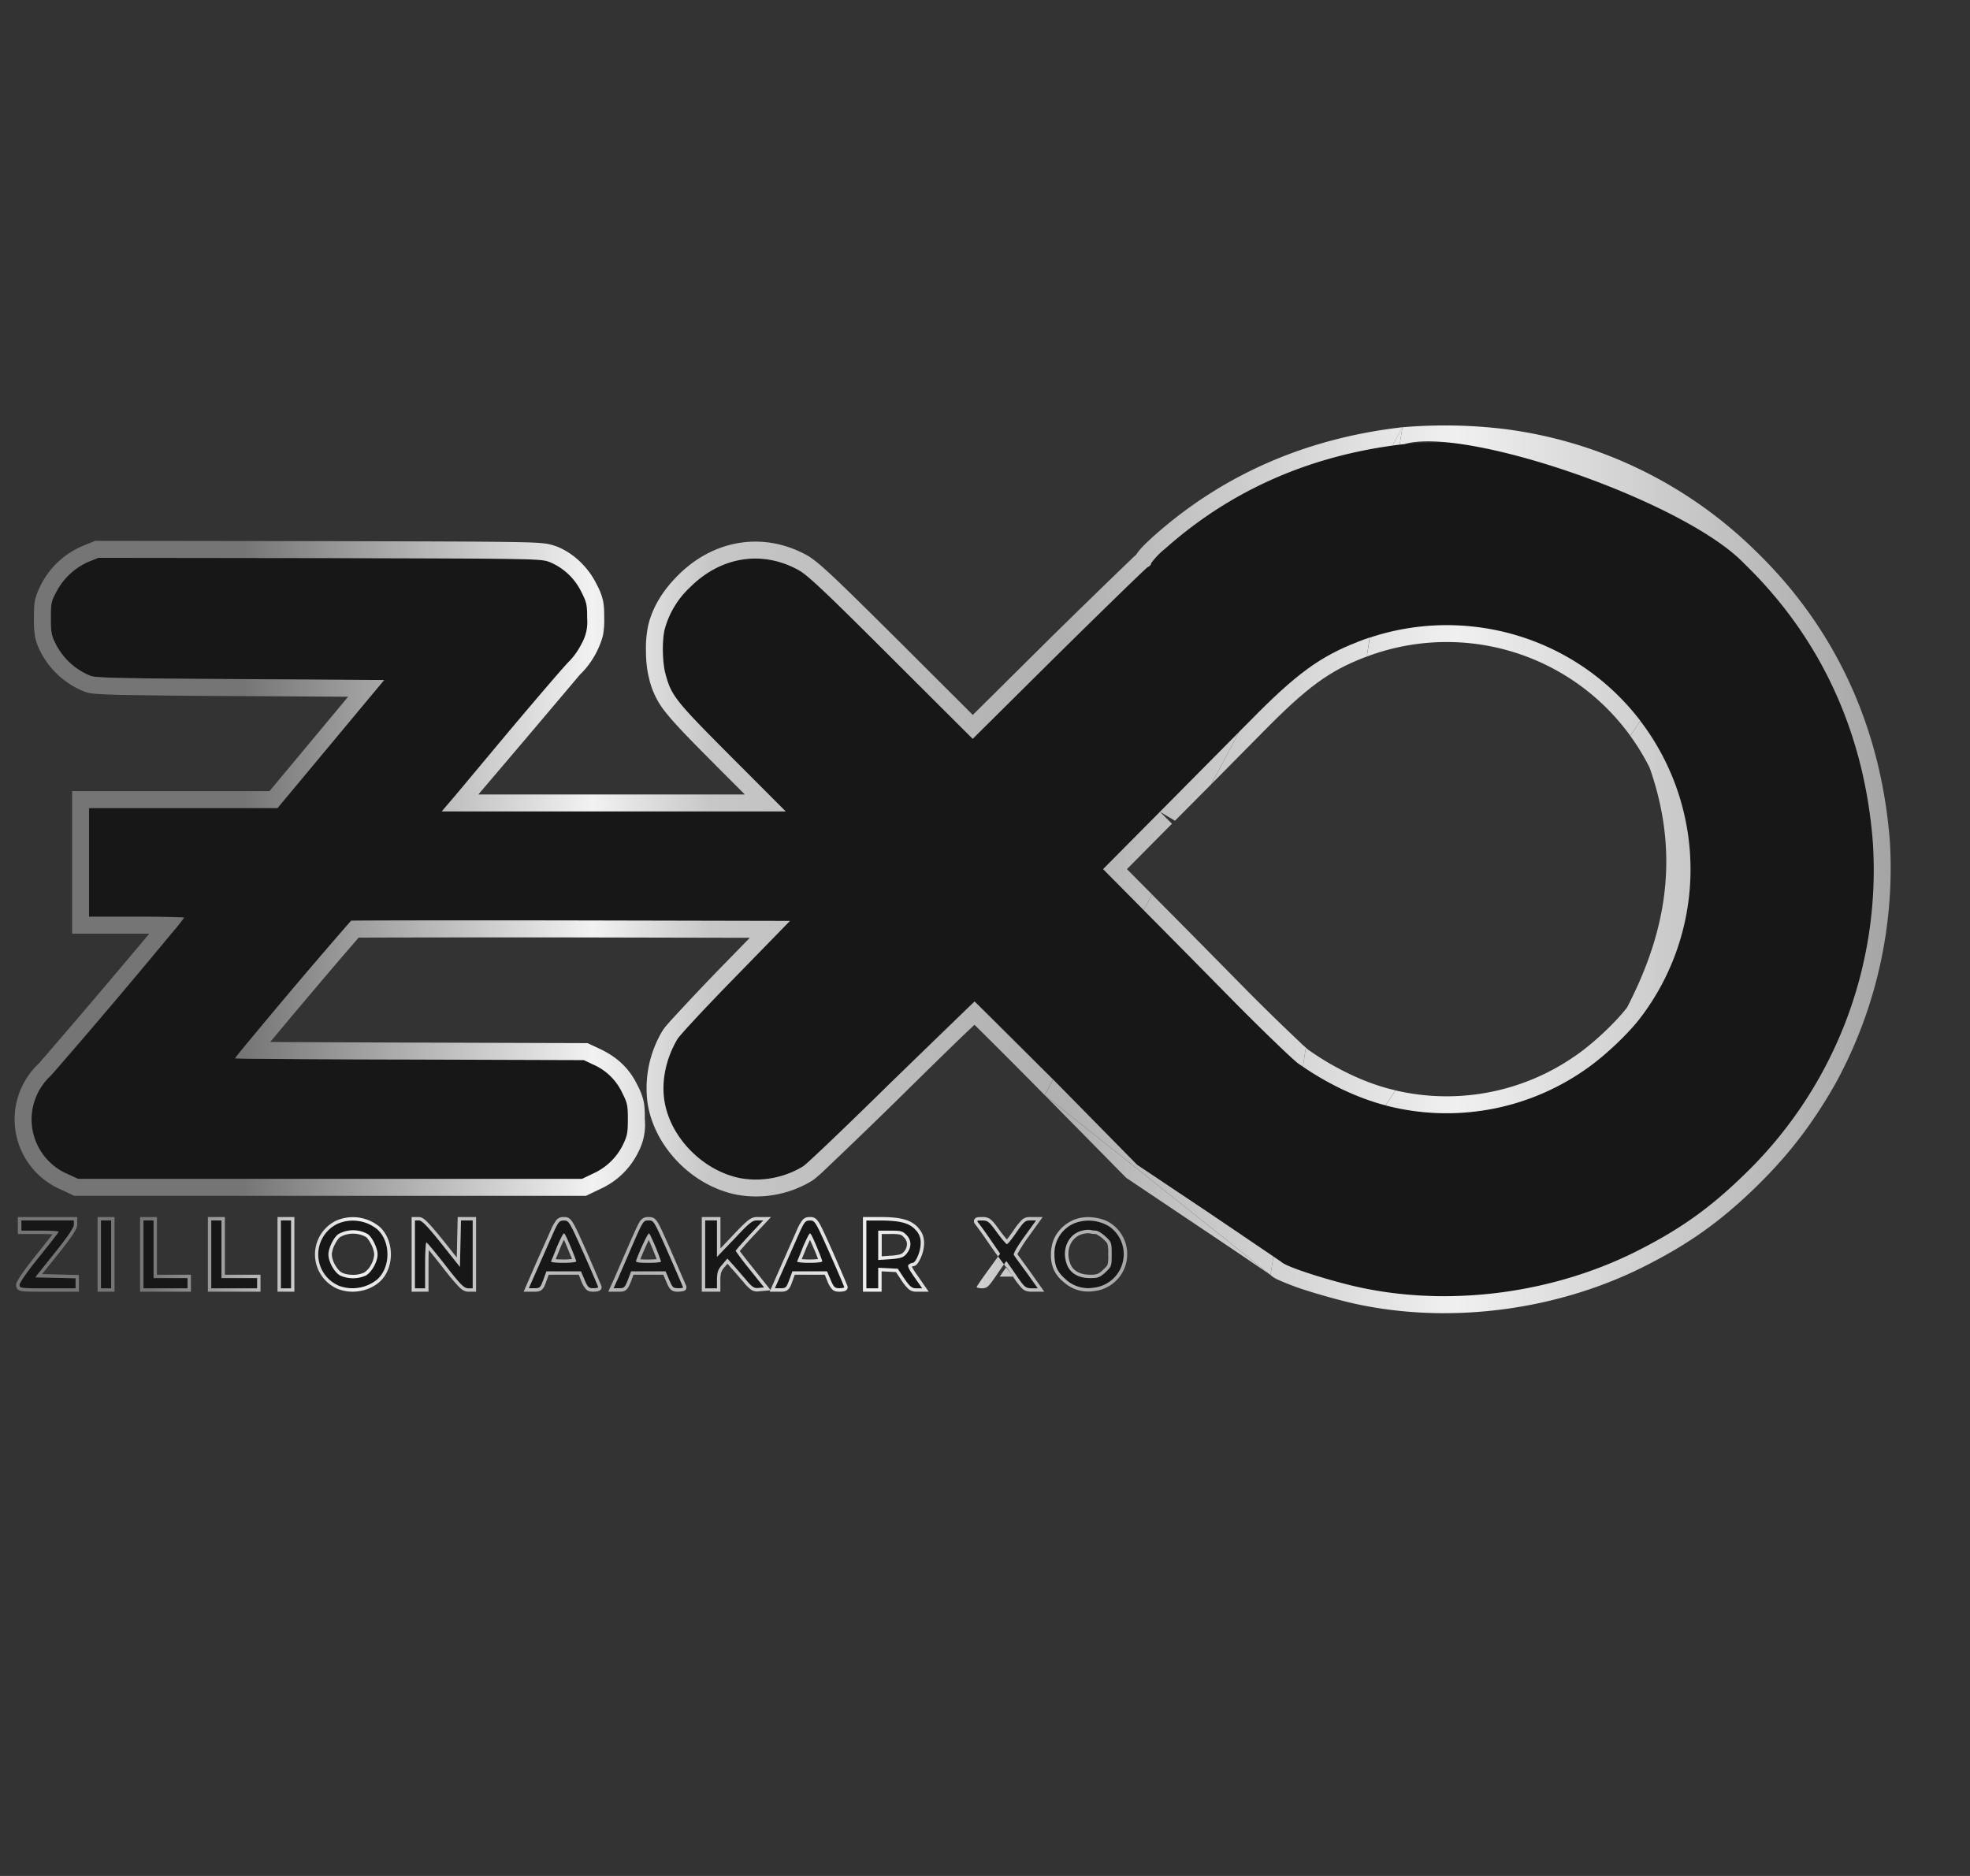 <svg xmlns="http://www.w3.org/2000/svg" width="21" height="20" fill="#000000"><rect width="100%" height="100%" fill="#333333" stroke="none"/><path fill="#171717" d="M14.97 4.735c-.992.114-1.844.486-2.548 1.112a.819.819 0 0 0-.153.16c.003.01-.013.03-.037.04-.021.014-.45.43-.951.925l-.912.905-.87-.868c-.72-.719-.89-.878-.988-.932-.389-.214-.83-.143-1.158.186a.948.948 0 0 0-.27.452c-.026.118-.023.339.008.458.063.244.098.288.711.903l.574.575H4.708l.051-.06c.027-.03.319-.378.646-.77.327-.39.628-.74.666-.774a.752.752 0 0 0 .128-.183.466.466 0 0 0 .06-.275c0-.138-.006-.168-.06-.275a.653.653 0 0 0-.34-.322c-.1-.036-.127-.036-2.455-.042L1.05 5.947l-.103.041a.71.71 0 0 0-.342.315c-.058.107-.062.125-.062.286 0 .15.006.184.049.273a.715.715 0 0 0 .376.344c.053.021.331.027 1.596.034l1.532.01-.568.681-.57.684H.95v1.158h.507c.278 0 .506.005.506.01 0 .019-1.324 1.59-1.422 1.685a.634.634 0 0 0 .183 1.05l.109.05H6.205l.12-.058a.65.65 0 0 0 .317-.31c.044-.09.051-.124.051-.265 0-.149-.005-.176-.06-.284a.611.611 0 0 0-.31-.302l-.1-.047-1.858-.006c-1.024-.002-1.86-.009-1.86-.012 0-.017 1.218-1.46 1.237-1.468.011-.003 1.068-.005 2.35-.003l2.329.005-.577.592c-.319.325-.6.627-.625.67a1.01 1.01 0 0 0-.137.652c.06.393.409.75.81.829a.967.967 0 0 0 .67-.127c.045-.029.47-.436.946-.904.474-.469.872-.853.881-.853.01 0 .404.391.876.87l.855.87.76.51c.418.278.77.517.782.53.047.046.425.171.756.25.973.232 2.093.098 3.012-.36.46-.23.78-.453 1.14-.8a4.51 4.51 0 0 0 1.395-3.561c-.089-1.17-.556-2.185-1.37-2.976a4.478 4.478 0 0 0-2.572-1.256 5.157 5.157 0 0 0-1.053-.02Zm.72 1.944a2.595 2.595 0 0 1 2.057 1.424 2.61 2.61 0 0 1-.259 2.746c-.14.183-.407.433-.608.566a2.578 2.578 0 0 1-2.09.375 2.924 2.924 0 0 1-.951-.452c-.06-.044-.365-.337-.678-.653-.313-.319-.757-.767-.986-.999l-.417-.42.607-.611c.332-.335.765-.77.958-.968.49-.5.748-.687 1.15-.843a2.597 2.597 0 0 1 1.217-.165Z"/><path fill="url(#a)" d="m12.281 9.536-.09.167-.016-.017-.416-.42 1.452-1.465-.301.562-.385.387-.16-.095.128.127-.48.484.268.27Z"/><path fill="url(#b)" d="M14.6 6.798 14.57 7l-.03.011h-.001c-.367.143-.603.31-1.085.802l-.543.549.3-.562.114-.114c.49-.5.747-.687 1.149-.843.042-.017.084-.032.127-.046Z"/><path fill="url(#c)" d="m17.485 7.685-.106.16A2.415 2.415 0 0 0 14.57 7l.032-.202a2.594 2.594 0 0 1 1.089-.119 2.589 2.589 0 0 1 1.795 1.006Z"/><path fill="url(#d)" d="m13.874 11.129.046.04-.031.203a2.552 2.552 0 0 1-.05-.034c-.06-.044-.365-.337-.678-.653-.306-.311-.735-.746-.97-.982l.09-.167.022.023c.23.231.674.68.987.999a24.789 24.789 0 0 0 .585.57Z"/><path fill="url(#e)" d="m14.834 11.614.042.01-.106.16c-.283-.072-.6-.22-.881-.412l.031-.202.003.002.002.002a1 1 0 0 0 .015.013l.005.004c.285.202.61.355.889.423Z"/><path fill="url(#f)" fill-rule="evenodd" d="M16.78 11.265a2.395 2.395 0 0 1-1.904.36l-.106.16.02.005a2.578 2.578 0 0 0 2.09-.374c.201-.134.469-.384.608-.567a2.61 2.61 0 0 0-.003-3.164l-.106.16c.077.107.146.22.206.34.374 1.06.09 1.913-.24 2.555-.127.166-.38.402-.565.525Z" clip-rule="evenodd"/><path fill="url(#g)" d="m13.543 13.593-.006-.005a87.535 87.535 0 0 0-.757-.511l-.775-.52-.869-.882 2.407 1.918Z"/><path fill="url(#h)" fill-rule="evenodd" d="m14.95 4.555-.105.195c-.938.13-1.748.498-2.422 1.097a.818.818 0 0 0-.154.16c.004.01-.013.03-.036.04-.022.014-.45.43-.952.925l-.912.905-.87-.868c-.72-.719-.89-.878-.988-.932-.388-.214-.83-.143-1.157.186a.948.948 0 0 0-.27.452c-.027.118-.023.339.007.458.064.244.098.288.711.903l.574.575H4.709l.05-.06c.01-.01.046-.053.103-.12l.543-.65c.328-.39.628-.74.666-.774a.752.752 0 0 0 .128-.183.466.466 0 0 0 .06-.275c0-.138-.005-.168-.06-.275a.654.654 0 0 0-.34-.322c-.099-.036-.126-.036-2.442-.042l-2.368-.003-.103.041a.71.71 0 0 0-.342.315c-.058.107-.062.125-.062.286 0 .15.006.184.05.273a.715.715 0 0 0 .376.344c.052.021.33.027 1.595.034l1.532.01-1.137 1.365H.949v1.158h.507a18.789 18.789 0 0 1 .326.003c.11.002.18.005.18.008a2.278 2.278 0 0 1-.139.173 73.477 73.477 0 0 1-1.282 1.511.634.634 0 0 0 .182 1.05l.109.05h5.373l.121-.058a.65.65 0 0 0 .317-.31c.043-.09.05-.124.05-.265 0-.149-.005-.176-.06-.284a.611.611 0 0 0-.31-.302l-.1-.047-1.858-.006c-.702-.001-1.316-.005-1.632-.008h-.047a4.259 4.259 0 0 1-.18-.005c0-.003.042-.056.111-.14l.031-.037a62.29 62.29 0 0 1 1.095-1.29c.01-.003 1.067-.005 2.35-.003l2.328.005-.577.592c-.318.325-.599.627-.624.67-.121.207-.17.44-.138.652.06.393.41.75.81.829a.967.967 0 0 0 .67-.127c.045-.029.47-.436.946-.904l.881-.853.836.831-.089.167a86.187 86.187 0 0 0-.748-.75l-.14.133a78 78 0 0 0-.613.6 64.308 64.308 0 0 1-.85.821c-.027.026-.05.047-.07.063a.528.528 0 0 1-.055.044 1.148 1.148 0 0 1-.8.152h-.001c-.475-.091-.884-.508-.956-.978a1.19 1.19 0 0 1 .16-.772l.001-.002.001-.001a.437.437 0 0 1 .037-.049l.046-.053a26.442 26.442 0 0 1 .567-.6l.278-.285-1.9-.004a577.023 577.023 0 0 0-2.27.002L3.82 10l-.142.164a94.188 94.188 0 0 0-.797.944l.171.002 1.313.005 1.899.006.136.064c.182.087.31.207.396.386a.682.682 0 0 1 .065.17c.012.06.013.122.013.194a.625.625 0 0 1-.068.344l-.001.002a.83.83 0 0 1-.402.393l-.157.075H.792l-.145-.068a.815.815 0 0 1-.234-1.342l.002-.002a105.53 105.53 0 0 0 1.176-1.383H.769v-1.52h2.104l.838-1.006-1.149-.007a96.617 96.617 0 0 1-1.255-.012 5.845 5.845 0 0 1-.258-.01.997.997 0 0 1-.076-.007.317.317 0 0 1-.074-.019.896.896 0 0 1-.47-.43v-.001a.58.58 0 0 1-.057-.162 1.119 1.119 0 0 1-.01-.191c0-.076 0-.14.013-.201a.89.89 0 0 1 .504-.567l.135-.055 2.39.003H3.423c1.152.003 1.738.004 2.049.01.304.005.367.013.45.043h.002c.187.07.348.226.438.411a.674.674 0 0 1 .066.17c.012.059.013.119.013.186a.866.866 0 0 1-.014.188.918.918 0 0 1-.233.404V7.18l-.015.016a289.14 289.14 0 0 1-1.08 1.274H7.94l-.266-.266c-.303-.304-.474-.478-.576-.607a.884.884 0 0 1-.182-.378c-.02-.08-.03-.18-.03-.272a1.2 1.2 0 0 1 .022-.272c.045-.198.157-.379.318-.54.38-.382.909-.471 1.373-.217.072.04.154.11.297.244.147.139.371.36.731.718l.743.742.784-.778a104.494 104.494 0 0 1 .93-.906 1.227 1.227 0 0 1 .03-.026l.002-.006a.749.749 0 0 1 .066-.08 2.44 2.44 0 0 1 .12-.114c.734-.652 1.621-1.04 2.647-1.157ZM3.866 9.948Z" clip-rule="evenodd"/><path fill="url(#i)" d="m13.543 13.593-2.407-1.918.09-.167.039.04.856.87.76.508.693.47-.03.197Z"/><path fill="url(#j)" d="m14.95 4.555-.03.185a5.38 5.38 0 0 0-.075.01l.104-.195Z"/><path fill="url(#k)" fill-rule="evenodd" d="M13.543 13.593a.333.333 0 0 0 .068.045 2.905 2.905 0 0 0 .266.104c.146.048.328.1.499.142 1.016.241 2.18.102 3.135-.374.476-.238.81-.473 1.185-.834.356-.343.622-.686.87-1.124a4.779 4.779 0 0 0 .58-2.58c-.093-1.213-.578-2.27-1.425-3.092a4.66 4.66 0 0 0-2.674-1.305l-.024.18.024-.18a5.327 5.327 0 0 0-1.097-.02l-.03.185a5.13 5.13 0 0 1 .05-.005c.651-.195 2.987.608 3.625 1.275.815.79 1.281 1.805 1.37 2.976a4.51 4.51 0 0 1-1.395 3.56c-.36.348-.68.572-1.14.802-.919.457-2.038.591-3.012.36-.33-.08-.709-.205-.756-.252l-.088-.06-.03.197Z" clip-rule="evenodd"/><path fill="#171717" d="M.226 13.12h.2c.11 0 .198.005.198.012 0 .006-.094.127-.208.268-.12.148-.208.273-.208.297 0 .038.005.038.299.038h.298v-.107l-.43-.01.206-.258c.14-.175.206-.271.206-.304v-.045h-.56v.109ZM1.076 13.735h.109v-.724h-.109v.724ZM1.529 13.735h.47v-.109h-.362v-.615H1.53v.724ZM2.252 13.735h.489v-.109h-.38v-.615h-.109v.724ZM2.994 13.735h.109v-.724h-.109v.724ZM3.6 13.046a.363.363 0 0 0 .013.662c.13.054.31.023.41-.07.143-.13.143-.4 0-.531a.411.411 0 0 0-.423-.061Zm.315.108c.047.025.11.15.11.219 0 .08-.065.194-.126.226a.337.337 0 0 1-.272 0c-.061-.033-.126-.146-.126-.226 0-.069.063-.194.112-.219a.319.319 0 0 1 .302 0ZM4.423 13.735h.109v-.244c0-.134.005-.245.014-.245.007 0 .098.11.203.245.16.206.197.242.24.244h.05v-.724h-.126l-.01.496-.198-.248c-.152-.19-.208-.248-.24-.248h-.042v.724ZM5.903 13.132l-.16.362-.106.24H5.7c.056 0 .061-.007.092-.09l.032-.09h.37l.038.09c.034.08.045.09.092.09.03 0 .054-.005.054-.01 0-.007-.07-.17-.156-.362-.152-.34-.157-.35-.21-.35-.046 0-.057.01-.108.12Zm.183.167c.03.072.056.139.056.148 0 .01-.062.016-.138.016-.076 0-.133-.007-.13-.014.004-.007.033-.082.067-.165.034-.081.067-.143.074-.134.01.008.04.075.07.149ZM6.744 13.27l-.157.362-.047.103h.06c.054 0 .061-.008.094-.09l.034-.091h.367l.038.09c.035.082.044.09.093.09.03 0 .056-.003.056-.008 0-.004-.071-.167-.156-.362-.156-.351-.156-.353-.213-.353-.055 0-.058.006-.169.259Zm.246.03c.031.075.056.142.056.149 0 .009-.061.014-.137.014-.103 0-.136-.005-.129-.023.066-.168.13-.3.14-.29a.94.94 0 0 1 .07.15ZM7.517 13.735h.126v-.096c.002-.078.011-.105.056-.157l.055-.064.058.065c.032.035.094.107.139.16.07.083.089.093.137.088l.058-.005-.152-.19a3.059 3.059 0 0 1-.152-.2c0-.005.066-.08.147-.168l.146-.157h-.061c-.052-.002-.081.02-.244.194l-.187.195v-.389h-.126v.724ZM8.526 13.132l-.16.362-.106.24h.062c.056 0 .061-.007.092-.09l.033-.09h.369l.038.09c.034.08.045.09.092.09.03 0 .054-.005.054-.01 0-.007-.07-.17-.155-.362-.152-.34-.158-.35-.21-.35-.047 0-.058.01-.109.12Zm.183.167c.03.072.056.139.056.148 0 .01-.061.016-.137.016-.076 0-.134-.007-.13-.014l.066-.165c.035-.081.067-.143.074-.134.01.008.04.075.071.149ZM9.235 13.735h.127v-.22l.208.012.07.105c.064.09.08.103.133.103h.058l-.084-.12c-.067-.096-.077-.123-.057-.135a.097.097 0 0 1 .04-.017c.032 0 .084-.123.084-.202a.186.186 0 0 0-.054-.149c-.067-.074-.166-.1-.38-.1h-.145v.723Zm.426-.57c.057.056.057.136.003.2-.036.042-.06.05-.172.059l-.13.009v-.313h.127c.112 0 .134.005.172.045ZM10.433 13.042c.014.018.072.098.127.177l.101.147-.123.17a2.397 2.397 0 0 0-.127.184c0 .01.027.015.06.015.053-.002.067-.015.156-.145l.1-.145c.003 0 .048.065.102.145.092.136.102.143.167.145h.067l-.12-.168-.136-.187c-.008-.01.035-.087.11-.193l.127-.176h-.061c-.056 0-.069.013-.148.127a.582.582 0 0 1-.102.126.714.714 0 0 1-.106-.126c-.084-.116-.098-.127-.156-.127-.06 0-.063.002-.038.03ZM11.46 13.038a.348.348 0 0 0-.22.335c0 .12.03.19.12.266a.354.354 0 0 0 .296.09.36.36 0 0 0 .168-.655.423.423 0 0 0-.363-.036Zm.22.082c.02 0 .065.027.103.061.065.062.067.065.067.192s-.002.13-.067.192c-.06.054-.08.061-.163.061-.12 0-.206-.049-.243-.135-.067-.163.008-.335.16-.371.032-.008.07-.011.083-.008.014.004.04.008.06.008Z"/><path fill="url(#l)" fill-rule="evenodd" d="M.19 13.156v-.181h.633v.081a.124.124 0 0 1-.016.053.637.637 0 0 1-.04.066c-.035.051-.087.12-.158.208l-.16.2.392.01v.178H.5c-.14 0-.217 0-.257-.005-.019-.002-.04-.007-.056-.022-.015-.017-.015-.038-.015-.046v-.001c0-.012.004-.022.007-.028a1.069 1.069 0 0 1 .059-.094c.037-.054.09-.123.15-.198a13.42 13.42 0 0 0 .172-.218 2.375 2.375 0 0 0-.135-.003H.19Zm.396-.031H.59c.022.002.035.005.035.007a.203.203 0 0 1-.02.03l-.001.001a9.759 9.759 0 0 1-.187.237c-.12.148-.208.273-.208.297 0 .038.006.038.299.038h.298v-.107l-.43-.01.206-.258c.14-.175.206-.271.206-.304v-.045h-.56v.109h.198c.067 0 .125.002.161.005Zm.454.646v-.796h.181v.796h-.18Zm.453 0v-.796h.18v.615h.362v.181h-.542Zm.506-.145v.109h-.47v-.724h.108v.615H2Zm.217.145v-.796h.181v.615h.38v.181h-.56Zm.525-.145v.109h-.489v-.724h.109v.615h.38Zm.217.145v-.796h.18v.796h-.18Zm.655-.063a.363.363 0 0 1-.013-.662.411.411 0 0 1 .423.061c.143.13.143.402 0 .532a.415.415 0 0 1-.41.069Zm.435-.628c.08.074.119.185.119.293 0 .108-.039.22-.12.293a.423.423 0 0 1-.212.098.434.434 0 0 1-.236-.023.4.4 0 0 1-.014-.728.447.447 0 0 1 .463.067Zm-.435.074c-.049.025-.112.15-.112.219 0 .08.065.194.126.226a.337.337 0 0 0 .272 0c.061-.033.126-.146.126-.226 0-.069-.063-.194-.11-.219a.319.319 0 0 0-.302 0Zm.285.032a.283.283 0 0 0-.268 0 .097.097 0 0 0-.027.026.326.326 0 0 0-.032.052.278.278 0 0 0-.034.109.25.25 0 0 0 .035.113c.023.04.05.07.072.081.03.016.074.024.119.024a.272.272 0 0 0 .119-.024.214.214 0 0 0 .072-.081.25.25 0 0 0 .035-.113.282.282 0 0 0-.034-.11.338.338 0 0 0-.032-.052.1.1 0 0 0-.025-.025Zm.49.585v-.796h.077a.09.09 0 0 1 .05.018c.015.01.032.026.051.046.039.04.092.103.168.197l.135.17.01-.431h.196v.796h-.087c-.035-.002-.064-.019-.1-.056a2.634 2.634 0 0 1-.168-.202 9.088 9.088 0 0 0-.149-.186c-.002.043-.003.1-.003.164v.28h-.18Zm.15-.483v-.006c.003-.023.005-.036.008-.036.002 0 .011.01.026.026l.003.004c.036.042.102.123.174.215.16.206.197.242.24.244h.05v-.724h-.125l-.011.496-.197-.248c-.152-.19-.209-.248-.241-.248h-.042v.724h.109v-.244c0-.084.002-.159.006-.203Zm1.332-.17a.474.474 0 0 1 .062-.112.089.089 0 0 1 .039-.026.133.133 0 0 1 .04-.005c.014 0 .034 0 .053.012.018.011.032.03.046.054.029.047.07.138.145.306a27.829 27.829 0 0 1 .156.363v.004h.001l.001.01a.039.039 0 0 1-.012.028.05.05 0 0 1-.013.009.092.092 0 0 1-.02.006.23.23 0 0 1-.045.004c-.026 0-.053-.003-.076-.026a.279.279 0 0 1-.05-.086l-.028-.069h-.32l-.024.067a.767.767 0 0 1-.02.052.128.128 0 0 1-.025.037c-.024.024-.055.025-.081.025h-.117l.127-.292.161-.361Zm-.046.436h.369l.038.09c.034.08.045.09.092.09.03 0 .054-.005.054-.01 0-.007-.07-.17-.155-.362-.152-.34-.158-.35-.21-.35-.047 0-.058.01-.109.12l-.16.362-.106.24H5.7c.056 0 .061-.007.092-.09l.033-.09Zm.228-.241a2.51 2.51 0 0 0-.04-.095c-.012.021-.024.05-.037.08l-.045.11-.004.01-.002.006a.933.933 0 0 0 .173-.001l-.005-.014a2.729 2.729 0 0 0-.04-.096Zm-.143.146a.207.207 0 0 1-.022-.004c-.01-.002-.014-.004-.013-.006l.02-.047.047-.118c.019-.043.036-.081.05-.106a.23.23 0 0 1 .01-.017c.007-.01.012-.013.014-.01a.128.128 0 0 1 .018.029c.014.028.033.072.053.119.03.072.056.14.056.148 0 .01-.062.016-.138.016a.882.882 0 0 1-.095-.004Zm-.018-.04Zm.696.213.062-.143.095-.22c.11-.252.114-.258.169-.258.057 0 .057.002.207.339l.006.014c.085.195.156.358.156.362 0 .004-.015.007-.035.008h-.021c-.05 0-.058-.008-.093-.09l-.038-.09h-.367l-.034.09c-.033.083-.04.09-.094.09h-.06l.047-.102Zm.166-.042-.025.067a.72.72 0 0 1-.023.053.132.132 0 0 1-.025.037c-.024.023-.054.024-.08.024h-.116l.07-.154.062-.143.095-.219c.055-.124.085-.193.108-.23a.109.109 0 0 1 .045-.042.109.109 0 0 1 .048-.008h.002c.013 0 .033 0 .052.01.02.01.034.029.048.052.027.045.065.132.137.293l.008.02a96.953 96.953 0 0 1 .156.36v.004l.002.002v.01c0 .016-.009.026-.014.03a.047.047 0 0 1-.013.007.302.302 0 0 1-.065.008c-.025 0-.053-.002-.076-.025a.144.144 0 0 1-.026-.036.712.712 0 0 1-.023-.052l-.029-.068h-.318Zm.143-.41a2.324 2.324 0 0 0-.115.26c-.008.018.025.023.128.023.076 0 .137-.005.137-.014a2.324 2.324 0 0 0-.109-.268.129.129 0 0 0-.017-.03c-.002-.003-.006 0-.012.01a.23.23 0 0 0-.011.017v.002Zm.02.04a2.785 2.785 0 0 0-.09.205A1.029 1.029 0 0 0 7 13.424a3.601 3.601 0 0 0-.084-.204Zm.565.551v-.796h.199v.335l.123-.13c.081-.086.131-.137.168-.166a.192.192 0 0 1 .054-.032.132.132 0 0 1 .05-.007h.144l-.204.218a3.964 3.964 0 0 0-.129.145l.03.039c.027.036.065.084.107.136l.19.239.12-.273.16-.361a.474.474 0 0 1 .062-.112.089.089 0 0 1 .039-.026.133.133 0 0 1 .04-.005c.015 0 .034 0 .053.012.018.011.032.03.047.054.028.047.068.138.144.306a27.829 27.829 0 0 1 .156.363l.001.004.001.01a.039.039 0 0 1-.012.028.05.05 0 0 1-.012.009.092.092 0 0 1-.02.006.23.23 0 0 1-.046.004c-.026 0-.053-.003-.076-.026a.278.278 0 0 1-.05-.086l-.028-.069h-.32l-.024.067a.761.761 0 0 1-.02.052.127.127 0 0 1-.025.037c-.024.024-.054.025-.081.025h-.117l.007-.015-.12.011a.119.119 0 0 1-.084-.016.438.438 0 0 1-.084-.085l-.027-.03c-.04-.048-.086-.1-.112-.128l-.03-.035-.028.032a.182.182 0 0 0-.038.058.248.248 0 0 0-.01.076v.132h-.198Zm.162-.132c.002-.078.011-.105.057-.157l.054-.064.058.065c.026.028.072.082.113.13.01.01.018.02.026.03.07.083.089.094.138.088l.057-.005-.152-.19a3.118 3.118 0 0 1-.152-.2c0-.005.066-.08.147-.168l.147-.157h-.062c-.052-.002-.081.02-.244.194l-.187.195v-.389h-.126v.724h.126v-.096Zm.804-.085h.369l.038.09c.034.08.045.09.092.09.03 0 .054-.005.054-.01 0-.007-.07-.17-.155-.362-.152-.34-.158-.35-.21-.35-.047 0-.058.01-.109.12l-.16.362-.106.24h.062c.056 0 .061-.007.092-.09l.033-.09Zm.229-.241a2.495 2.495 0 0 0-.042-.095l-.036.08-.045.11-.004.01-.002.006a.933.933 0 0 0 .173-.001 1.273 1.273 0 0 0-.044-.11Zm-.143.146a.207.207 0 0 1-.023-.004c-.009-.002-.014-.004-.013-.006l.02-.047.047-.118c.019-.043.037-.081.05-.106a.23.23 0 0 1 .01-.017c.007-.01.012-.013.014-.01a.128.128 0 0 1 .018.029c.014.028.034.072.053.119.03.072.056.14.056.148 0 .01-.061.016-.137.016a.882.882 0 0 1-.095-.004Zm-.019-.04Zm.685.352v-.796h.181c.214 0 .329.026.407.113.023.028.04.051.05.08.01.027.014.057.014.093a.403.403 0 0 1-.066.204.115.115 0 0 1-.02.022.059.059 0 0 1-.034.013c-.001 0-.003 0-.005.002l-.006.002a.67.67 0 0 0 .057.09l.123.177h-.127a.125.125 0 0 1-.084-.025.446.446 0 0 1-.078-.094l-.06-.09-.153-.008v.217H9.2Zm.163-.255.208.01.07.106c.064.09.08.103.133.103h.058l-.084-.12c-.066-.095-.077-.123-.057-.135a.096.096 0 0 1 .04-.017c.032 0 .084-.123.084-.202a.186.186 0 0 0-.054-.149c-.067-.074-.166-.1-.38-.1h-.145v.723h.127v-.22Zm.273-.326c-.017-.017-.026-.024-.042-.028a.463.463 0 0 0-.104-.006h-.09v.238l.09-.007a.493.493 0 0 0 .106-.014.085.085 0 0 0 .042-.03.124.124 0 0 0 .031-.08.1.1 0 0 0-.033-.072Zm.03.176c-.037.041-.06.049-.173.058l-.13.009v-.313h.127c.112 0 .134.005.172.045.058.056.058.136.003.2Zm.773-.318-.005-.006c-.022-.026-.022-.03.02-.03H10.471c.058 0 .072.01.156.126.05.069.1.126.106.126.01 0 .055-.057.102-.126.08-.114.092-.127.148-.127h.062l-.127.176c-.076.106-.12.182-.11.193.007.011.068.096.135.186l.12.169h-.067c-.065-.002-.074-.01-.167-.145a9.6 9.6 0 0 0-.101-.145.303.303 0 0 0-.022.03 9.6 9.6 0 0 0-.08.115c-.088.13-.102.143-.155.145-.01 0-.018 0-.026-.002-.02-.002-.034-.006-.034-.013.002-.007.058-.09.127-.184l.123-.17-.101-.147a4.992 4.992 0 0 0-.122-.171Zm.179.317-.087-.125a4.332 4.332 0 0 0-.142-.198.049.049 0 0 1-.006-.023.04.04 0 0 1 .016-.032.05.05 0 0 1 .02-.009.11.11 0 0 1 .016-.002l.037-.001c.015 0 .03 0 .046.005.017.004.031.011.045.023.026.02.053.057.094.114a1.83 1.83 0 0 0 .077.097l.008-.01c.018-.022.04-.053.064-.087a.66.66 0 0 1 .09-.113.113.113 0 0 1 .042-.024.163.163 0 0 1 .046-.005h.132l-.168.233a1.673 1.673 0 0 0-.102.163l.127.174.16.226h-.137a.207.207 0 0 1-.05-.006.116.116 0 0 1-.046-.025.737.737 0 0 1-.1-.13m0 0-.07-.101-.001-.002-.001.002-.07.101m-.04-.245-.108.15Zm-.172.37Zm1.001-.73a.42.42 0 0 1 .204-.026c.07.007.143.029.195.066a.396.396 0 0 1-.185.72.39.39 0 0 1-.324-.099.367.367 0 0 1-.103-.13.393.393 0 0 1-.03-.163c0-.083.021-.158.063-.22a.413.413 0 0 1 .18-.148Zm-.087.634a.354.354 0 0 0 .297.09.36.36 0 0 0 .168-.654.422.422 0 0 0-.363-.037.348.348 0 0 0-.221.335c0 .12.03.19.12.266Zm.26-.527a.248.248 0 0 0-.082.008c-.152.036-.227.208-.16.37.037.087.123.136.243.136.083 0 .103-.007.163-.061.065-.062.067-.065.067-.192s-.002-.13-.067-.192c-.038-.034-.083-.061-.103-.061a.278.278 0 0 1-.06-.008Zm.14.096a.346.346 0 0 0-.074-.05.032.032 0 0 0-.006-.002.316.316 0 0 1-.068-.008H11.589a.373.373 0 0 0-.044.007c-.126.03-.194.175-.134.322.029.07.1.113.209.113a.224.224 0 0 0 .077-.008.203.203 0 0 0 .061-.044c.034-.032.043-.042.049-.057a.384.384 0 0 0 .006-.108.383.383 0 0 0-.007-.108c-.005-.015-.014-.025-.048-.057Zm-10.683.527v-.724h.109v.724h-.109Zm1.918 0v-.724h.109v.724h-.109Z" clip-rule="evenodd"/><defs><linearGradient id="a" x1="20.55" x2=".214" y1="9.275" y2="9.275" gradientUnits="userSpaceOnUse"><stop stop-color="#9e9e9e"/><stop offset=".247" stop-color="#f0f0f0"/><stop offset=".451" stop-color="#b0b0b0"/><stop offset=".638" stop-color="#c7c7c7"/><stop offset=".7" stop-color="#f2f2f2"/><stop offset=".884" stop-color="#757575"/></linearGradient><linearGradient id="b" x1="20.55" x2=".214" y1="9.275" y2="9.275" gradientUnits="userSpaceOnUse"><stop stop-color="#9e9e9e"/><stop offset=".247" stop-color="#f0f0f0"/><stop offset=".451" stop-color="#b0b0b0"/><stop offset=".638" stop-color="#c7c7c7"/><stop offset=".7" stop-color="#f2f2f2"/><stop offset=".884" stop-color="#757575"/></linearGradient><linearGradient id="c" x1="20.55" x2=".214" y1="9.275" y2="9.275" gradientUnits="userSpaceOnUse"><stop stop-color="#9e9e9e"/><stop offset=".247" stop-color="#f0f0f0"/><stop offset=".451" stop-color="#b0b0b0"/><stop offset=".638" stop-color="#c7c7c7"/><stop offset=".7" stop-color="#f2f2f2"/><stop offset=".884" stop-color="#757575"/></linearGradient><linearGradient id="d" x1="20.55" x2=".214" y1="9.275" y2="9.275" gradientUnits="userSpaceOnUse"><stop stop-color="#9e9e9e"/><stop offset=".247" stop-color="#f0f0f0"/><stop offset=".451" stop-color="#b0b0b0"/><stop offset=".638" stop-color="#c7c7c7"/><stop offset=".7" stop-color="#f2f2f2"/><stop offset=".884" stop-color="#757575"/></linearGradient><linearGradient id="e" x1="20.55" x2=".214" y1="9.275" y2="9.275" gradientUnits="userSpaceOnUse"><stop stop-color="#9e9e9e"/><stop offset=".247" stop-color="#f0f0f0"/><stop offset=".451" stop-color="#b0b0b0"/><stop offset=".638" stop-color="#c7c7c7"/><stop offset=".7" stop-color="#f2f2f2"/><stop offset=".884" stop-color="#757575"/></linearGradient><linearGradient id="f" x1="20.55" x2=".214" y1="9.275" y2="9.275" gradientUnits="userSpaceOnUse"><stop stop-color="#9e9e9e"/><stop offset=".247" stop-color="#f0f0f0"/><stop offset=".451" stop-color="#b0b0b0"/><stop offset=".638" stop-color="#c7c7c7"/><stop offset=".7" stop-color="#f2f2f2"/><stop offset=".884" stop-color="#757575"/></linearGradient><linearGradient id="g" x1="20.55" x2=".214" y1="9.275" y2="9.275" gradientUnits="userSpaceOnUse"><stop stop-color="#9e9e9e"/><stop offset=".247" stop-color="#f0f0f0"/><stop offset=".451" stop-color="#b0b0b0"/><stop offset=".638" stop-color="#c7c7c7"/><stop offset=".7" stop-color="#f2f2f2"/><stop offset=".884" stop-color="#757575"/></linearGradient><linearGradient id="h" x1="20.55" x2=".214" y1="9.275" y2="9.275" gradientUnits="userSpaceOnUse"><stop stop-color="#9e9e9e"/><stop offset=".247" stop-color="#f0f0f0"/><stop offset=".451" stop-color="#b0b0b0"/><stop offset=".638" stop-color="#c7c7c7"/><stop offset=".7" stop-color="#f2f2f2"/><stop offset=".884" stop-color="#757575"/></linearGradient><linearGradient id="i" x1="20.55" x2=".214" y1="9.275" y2="9.275" gradientUnits="userSpaceOnUse"><stop stop-color="#9e9e9e"/><stop offset=".247" stop-color="#f0f0f0"/><stop offset=".451" stop-color="#b0b0b0"/><stop offset=".638" stop-color="#c7c7c7"/><stop offset=".7" stop-color="#f2f2f2"/><stop offset=".884" stop-color="#757575"/></linearGradient><linearGradient id="j" x1="20.55" x2=".214" y1="9.275" y2="9.275" gradientUnits="userSpaceOnUse"><stop stop-color="#9e9e9e"/><stop offset=".247" stop-color="#f0f0f0"/><stop offset=".451" stop-color="#b0b0b0"/><stop offset=".638" stop-color="#c7c7c7"/><stop offset=".7" stop-color="#f2f2f2"/><stop offset=".884" stop-color="#757575"/></linearGradient><linearGradient id="k" x1="20.55" x2=".214" y1="9.275" y2="9.275" gradientUnits="userSpaceOnUse"><stop stop-color="#9e9e9e"/><stop offset=".247" stop-color="#f0f0f0"/><stop offset=".451" stop-color="#b0b0b0"/><stop offset=".638" stop-color="#c7c7c7"/><stop offset=".7" stop-color="#f2f2f2"/><stop offset=".884" stop-color="#757575"/></linearGradient><linearGradient id="l" x1="12.249" x2=".206" y1="13.372" y2="13.372" gradientUnits="userSpaceOnUse"><stop stop-color="#9e9e9e"/><stop offset=".247" stop-color="#f0f0f0"/><stop offset=".451" stop-color="#b0b0b0"/><stop offset=".638" stop-color="#c7c7c7"/><stop offset=".7" stop-color="#f2f2f2"/><stop offset=".884" stop-color="#757575"/></linearGradient></defs></svg>